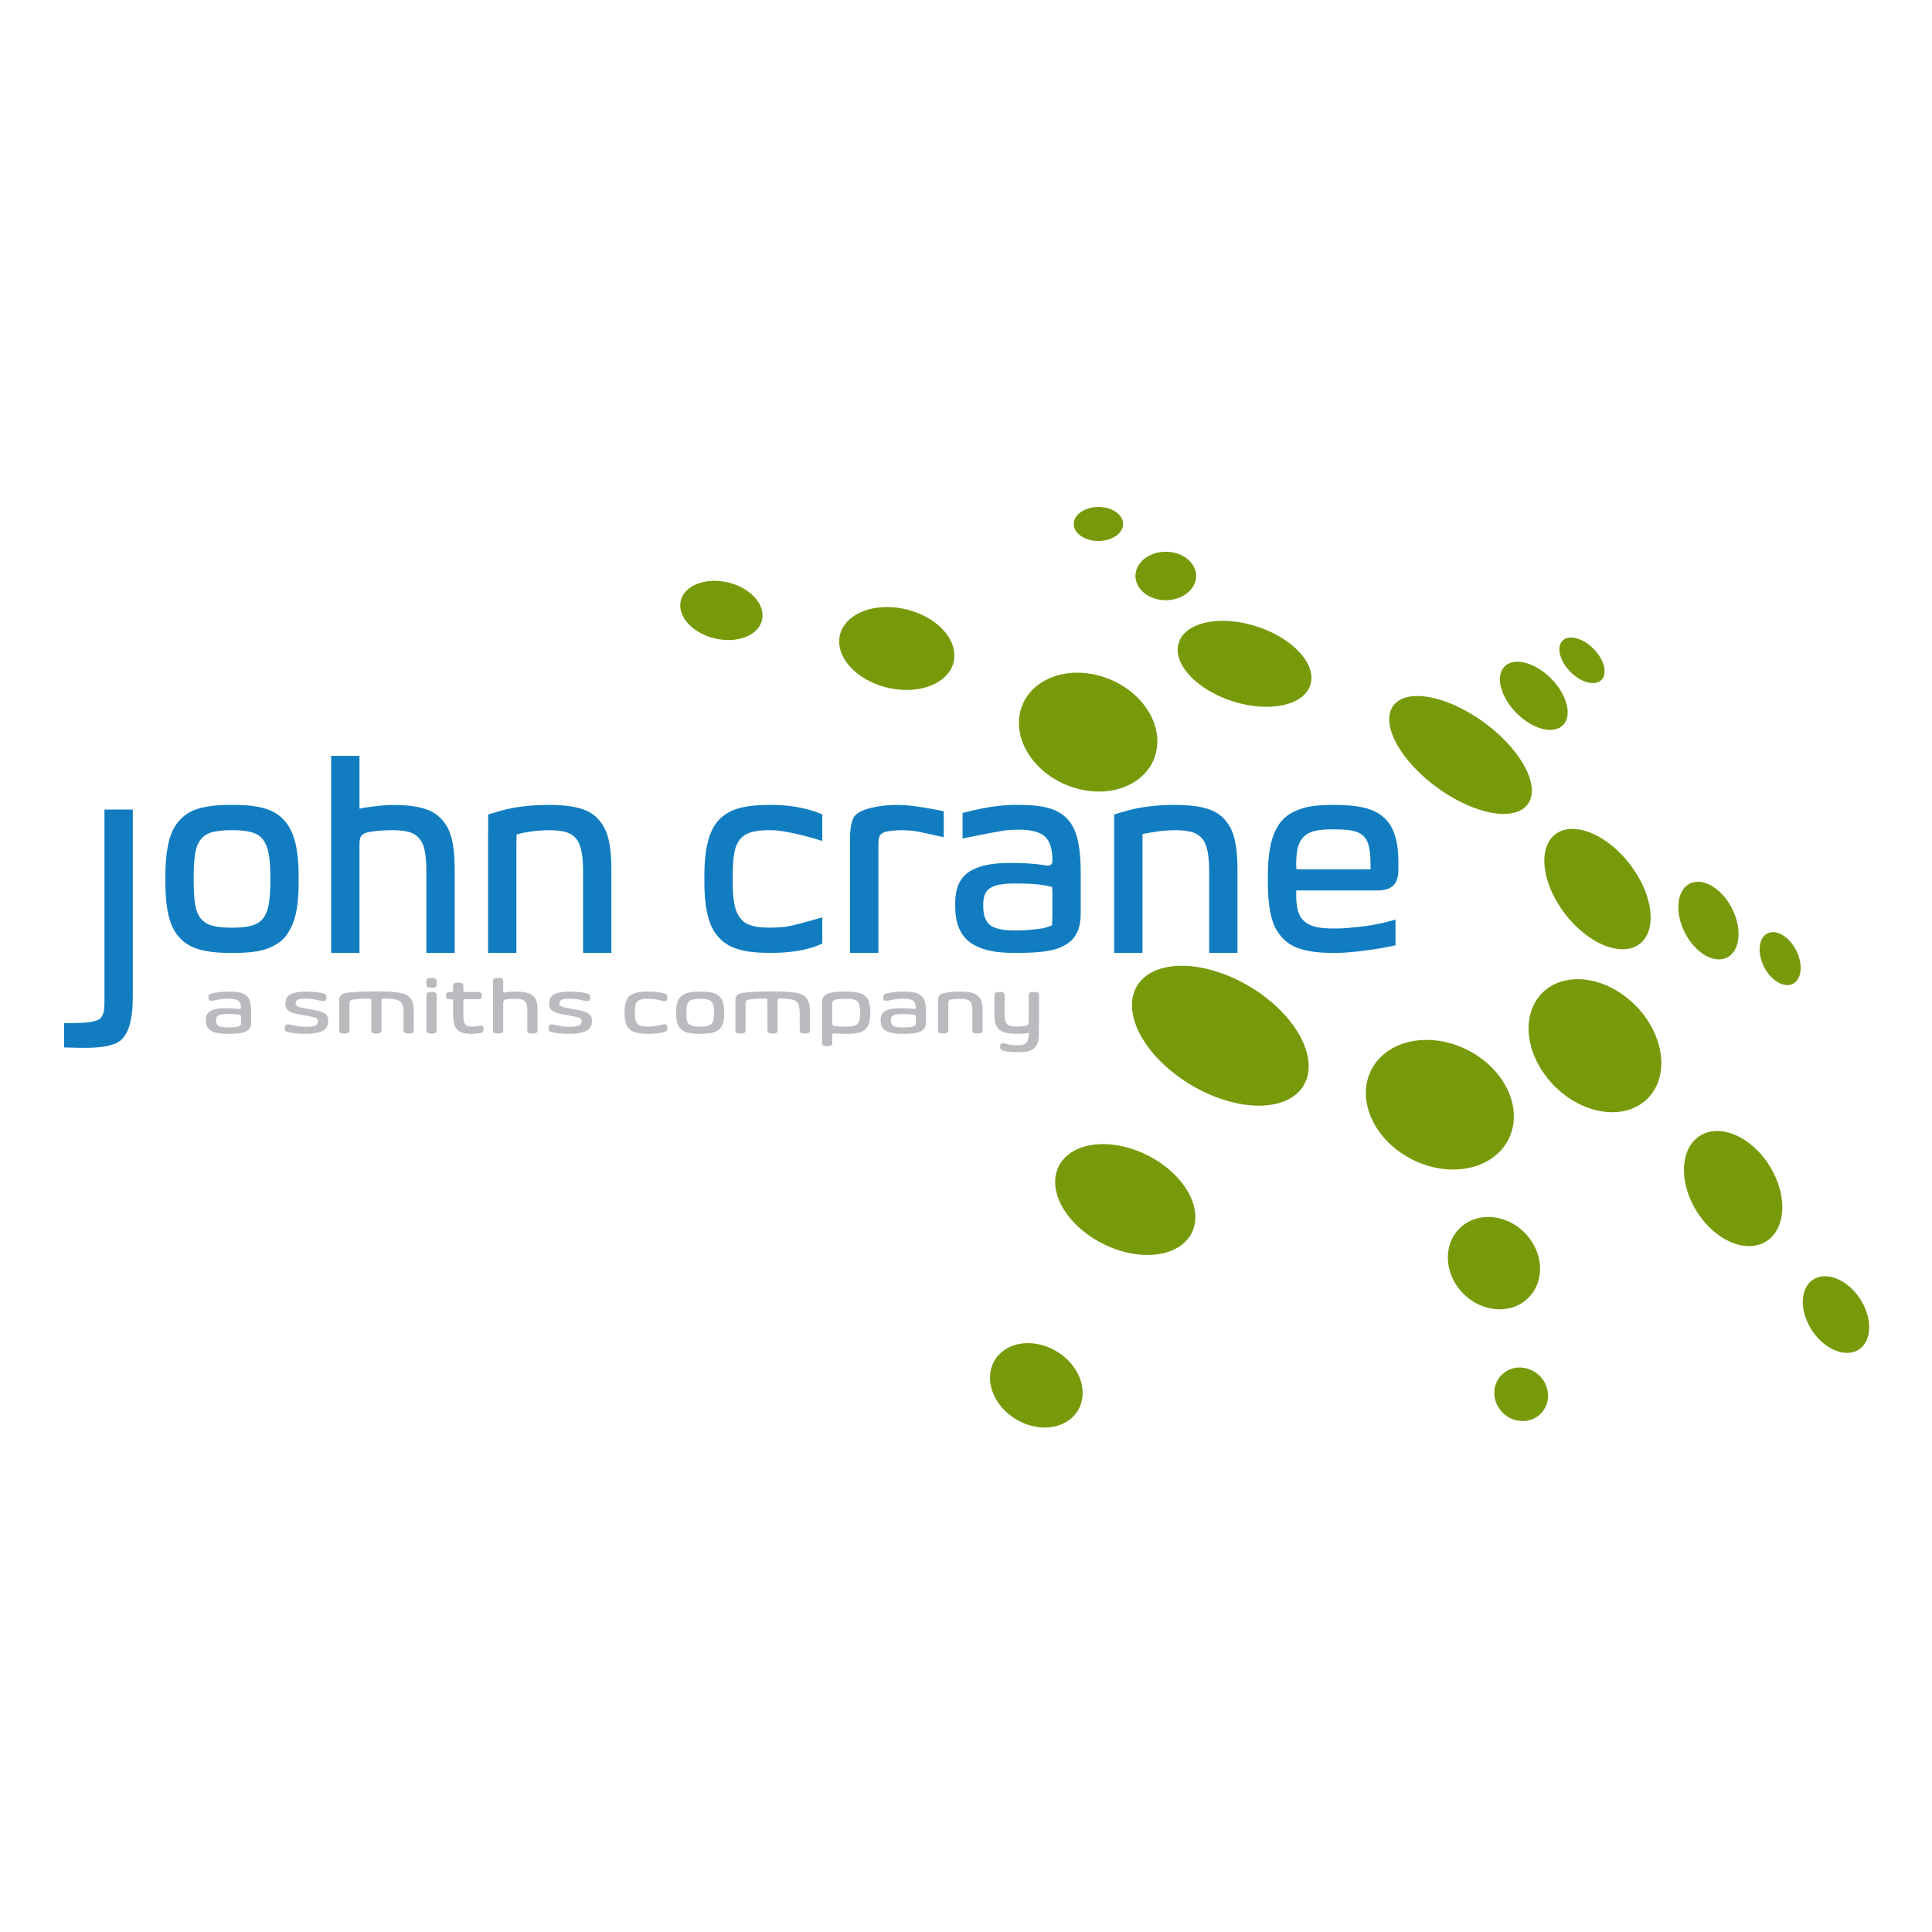 <svg xmlns:dc="http://purl.org/dc/elements/1.1/" xmlns:cc="http://creativecommons.org/ns#" xmlns:rdf="http://www.w3.org/1999/02/22-rdf-syntax-ns#" xmlns:svg="http://www.w3.org/2000/svg" xmlns="http://www.w3.org/2000/svg" xmlns:sodipodi="http://sodipodi.sourceforge.net/DTD/sodipodi-0.dtd" xmlns:inkscape="http://www.inkscape.org/namespaces/inkscape" width="300" height="300" id="svg4700" version="1.1" inkscape:version="0.92.5 (2060ec1f9f, 2020-04-08)" sodipodi:docname="jhon-crane.svg"><defs id="defs4702"></defs><g inkscape:label="Capa 1" inkscape:groupmode="layer" id="layer1" transform="translate(0,-752.362)"><g id="g822" transform="matrix(0.292,0,0,0.292,5.612,671.236)"><g transform="matrix(4.864,0,0,4.864,-8183.404,-8145.592)" id="g5786"><path inkscape:connector-curvature="0" style="opacity:1;fill:#779a0b;fill-opacity:1;stroke:none;stroke-width:70;stroke-linecap:round;stroke-linejoin:round;stroke-miterlimit:4;stroke-dasharray:none" d="m 1798.582,1499.855 a 2.699,1.859 0 0 0 -2.699,1.859 2.699,1.859 0 0 0 2.699,1.859 2.699,1.859 0 0 0 2.699,-1.859 2.699,1.859 0 0 0 -2.699,-1.859 z m 7.367,4.896 a 3.318,2.647 0 0 0 -3.318,2.646 3.318,2.647 0 0 0 3.318,2.647 3.318,2.647 0 0 0 3.316,-2.647 3.318,2.647 0 0 0 -3.316,-2.646 z m -49.518,3.182 a 4.563,3.143 13.364 0 0 -3.508,2.178 4.563,3.143 13.364 0 0 3.713,4.113 4.563,3.143 13.364 0 0 5.166,-2.004 4.563,3.143 13.364 0 0 -3.713,-4.113 4.563,3.143 13.364 0 0 -1.658,-0.174 z m 18.803,2.869 a 6.387,4.4 13.364 0 0 -4.91,3.049 6.387,4.4 13.364 0 0 5.195,5.758 6.387,4.4 13.364 0 0 7.232,-2.805 6.387,4.4 13.364 0 0 -5.197,-5.758 6.387,4.4 13.364 0 0 -2.32,-0.244 z m 37.236,1.51 a 7.555,4.294 17.806 0 0 -5.104,2.379 7.555,4.294 17.806 0 0 5.875,6.4 7.555,4.294 17.806 0 0 8.51,-1.775 7.555,4.294 17.806 0 0 -5.877,-6.4 7.555,4.294 17.806 0 0 -3.404,-0.604 z m 37.725,1.822 a 3.021,1.784 45.348 0 0 -0.869,0.338 3.021,1.784 45.348 0 0 0.855,3.402 3.021,1.784 45.348 0 0 3.393,0.896 3.021,1.784 45.348 0 0 -0.855,-3.402 3.021,1.784 45.348 0 0 -2.523,-1.234 z m -5.891,2.644 a 4.522,2.67 45.348 0 0 -1.301,0.504 4.522,2.67 45.348 0 0 1.279,5.094 4.522,2.67 45.348 0 0 5.078,1.342 4.522,2.67 45.348 0 0 -1.279,-5.094 4.522,2.67 45.348 0 0 -3.777,-1.846 z m -47.879,1.199 a 7.774,6.244 22.668 0 0 -6.117,3.438 7.774,6.244 22.668 0 0 4.668,8.787 7.774,6.244 22.668 0 0 9.629,-2.676 7.774,6.244 22.668 0 0 -4.668,-8.787 7.774,6.244 22.668 0 0 -3.512,-0.762 z m 37.141,2.547 a 9.11,4.386 36.235 0 0 -2.746,1.06 9.11,4.386 36.235 0 0 4.764,8.924 9.11,4.386 36.235 0 0 9.938,1.842 9.11,4.386 36.235 0 0 -4.764,-8.926 9.11,4.386 36.235 0 0 -7.191,-2.9 z m 16.709,14.531 a 7.559,4.463 52.4 0 0 -1.742,0.588 7.559,4.463 52.4 0 0 1.076,8.711 7.559,4.463 52.4 0 0 8.148,3.268 7.559,4.463 52.4 0 0 -1.076,-8.713 7.559,4.463 52.4 0 0 -6.406,-3.854 z m 13.807,5.777 a 4.522,2.895 63.178 0 0 -0.854,0.209 4.522,2.895 63.178 0 0 -0.531,5.348 4.522,2.895 63.178 0 0 4.625,2.719 4.522,2.895 63.178 0 0 0.531,-5.348 4.522,2.895 63.178 0 0 -3.772,-2.928 z m 8.219,5.51 a 3.084,1.974 63.178 0 0 -0.582,0.142 3.084,1.974 63.178 0 0 -0.363,3.647 3.084,1.974 63.178 0 0 3.152,1.853 3.084,1.974 63.178 0 0 0.363,-3.647 3.084,1.974 63.178 0 0 -2.57,-1.996 z m -64.438,3.676 a 10.609,6.263 30.812 0 0 -5.064,2.211 10.609,6.263 30.812 0 0 5.902,10.812 10.609,6.263 30.812 0 0 12.32,0.057 10.609,6.263 30.812 0 0 -5.904,-10.814 10.609,6.263 30.812 0 0 -7.254,-2.266 z m 42.787,1.475 a 8.154,6.245 45.253 0 0 -3.514,1.461 8.154,6.245 45.253 0 0 1.283,10.185 8.154,6.245 45.253 0 0 10.178,1.418 8.154,6.245 45.253 0 0 -1.281,-10.186 8.154,6.245 45.253 0 0 -6.666,-2.879 z m -16.34,6.629 a 8.405,6.707 26.802 0 0 -5.605,2.779 8.405,6.707 26.802 0 0 3.529,9.932 8.405,6.707 26.802 0 0 10.881,-1.322 8.405,6.707 26.802 0 0 -3.529,-9.932 8.405,6.707 26.802 0 0 -5.275,-1.457 z m 31.889,9.959 a 6.813,4.694 58.012 0 0 -1.836,0.512 6.813,4.694 58.012 0 0 -0.371,8.266 6.813,4.694 58.012 0 0 7.59,3.293 6.813,4.694 58.012 0 0 0.373,-8.266 6.813,4.694 58.012 0 0 -5.756,-3.805 z m -67.287,1.436 a 8.131,5.416 26.605 0 0 -4.66,2.406 8.131,5.416 26.605 0 0 4.824,8.486 8.131,5.416 26.605 0 0 9.705,-1.184 8.131,5.416 26.605 0 0 -4.824,-8.486 8.131,5.416 26.605 0 0 -5.045,-1.223 z m 42.215,7.963 a 5.342,4.724 45.446 0 0 -3.049,1.24 5.342,4.724 45.446 0 0 0.381,7.121 5.342,4.724 45.446 0 0 7.115,0.492 5.342,4.724 45.446 0 0 -0.383,-7.121 5.342,4.724 45.446 0 0 -4.064,-1.732 z m 36.812,6.484 a 4.563,3.143 56.733 0 0 -1.221,0.371 4.563,3.143 56.733 0 0 -0.125,5.539 4.563,3.143 56.733 0 0 5.131,2.09 4.563,3.143 56.733 0 0 0.125,-5.539 4.563,3.143 56.733 0 0 -3.91,-2.461 z m -87.147,7.312 a 5.309,4.325 31.266 0 0 -3.51,1.809 5.309,4.325 31.266 0 0 2.211,6.463 5.309,4.325 31.266 0 0 6.811,-0.859 5.309,4.325 31.266 0 0 -2.209,-6.465 5.309,4.325 31.266 0 0 -3.303,-0.947 z m 53.955,2.666 a 3.009,2.85 42.756 0 0 -2.445,1.258 3.009,2.85 42.756 0 0 0.959,4.07 3.009,2.85 42.756 0 0 4.041,-0.738 3.009,2.85 42.756 0 0 -0.959,-4.07 3.009,2.85 42.756 0 0 -1.596,-0.519 z" transform="translate(0,287.361)" id="path5628-0"></path><g id="g5498"><path sodipodi:nodetypes="cccsccsccsccsccsccsccsccssccsscccssccsssccsccsccsccsccsccsssccssccccccccccsscsssccsccccssscccsccsccsscccssccccscscsscssccccccsscccscscccscccccsccsccsscssssscccccssccccssccsssccssccsscssscccsccssscssssccccssssccsccssccsscccssscccccccscsscscsccc" inkscape:connector-curvature="0" id="text5393" transform="translate(0,287.361)" d="m 1714.695,1527.062 v 21.543 h 3.098 v -11.926 c 0,-0.466 0.091,-0.779 0.273,-0.941 0.182,-0.162 0.414,-0.273 0.697,-0.334 0.809,-0.142 1.689,-0.211 2.641,-0.211 1.275,0 2.135,0.192 2.58,0.576 0.465,0.364 0.77,0.87 0.912,1.518 0.142,0.627 0.211,1.396 0.211,2.307 v 9.012 h 3.098 v -9.133 c 0,-2.105 -0.263,-3.633 -0.789,-4.584 -0.526,-0.951 -1.266,-1.599 -2.217,-1.943 -0.931,-0.344 -2.196,-0.516 -3.795,-0.516 -0.668,0 -1.69,0.102 -3.066,0.305 -0.162,0.02 -0.534,0.11 -0.534,0.11 0,0 -0.011,-0.455 -0.011,-0.657 v -5.125 z m -11.08,5.367 c -1.943,0 -3.4,0.263 -4.371,0.789 -0.951,0.526 -1.639,1.346 -2.064,2.459 -0.405,1.113 -0.607,2.621 -0.607,4.524 v 0.668 c 0,1.902 0.203,3.41 0.607,4.524 0.425,1.093 1.113,1.901 2.064,2.428 0.971,0.526 2.428,0.789 4.371,0.789 h 0.484 c 1.275,0 2.297,-0.1 3.066,-0.303 0.769,-0.202 1.426,-0.516 1.973,-0.941 0.567,-0.425 1.043,-1.133 1.428,-2.125 0.385,-1.012 0.576,-2.469 0.576,-4.371 v -0.668 c 0,-1.902 -0.212,-3.41 -0.637,-4.524 -0.425,-1.113 -1.113,-1.933 -2.064,-2.459 -0.951,-0.526 -2.399,-0.789 -4.342,-0.789 z m 34.918,0 c -1.68,0 -3.208,0.151 -4.584,0.455 -0.769,0.182 -2.08,0.588 -2.08,0.588 0,0 -0.014,1.458 -0.014,2.389 v 12.744 h 3.096 v -11.834 c 0,-0.506 0.018,-1.111 0.018,-1.111 0,0 0.671,-0.184 0.954,-0.225 0.89,-0.162 1.77,-0.242 2.641,-0.242 1.093,0 1.881,0.151 2.367,0.455 0.486,0.283 0.82,0.738 1.002,1.365 0.202,0.607 0.305,1.478 0.305,2.611 v 8.98 h 3.096 v -9.133 c 0,-2.105 -0.263,-3.633 -0.789,-4.584 -0.526,-0.951 -1.266,-1.599 -2.217,-1.943 -0.931,-0.344 -2.196,-0.516 -3.795,-0.516 z m 23.982,0 c -1.275,0 -2.358,0.122 -3.248,0.365 -0.87,0.243 -1.588,0.657 -2.154,1.244 -0.546,0.567 -0.952,1.356 -1.215,2.367 -0.263,0.992 -0.395,2.237 -0.395,3.734 v 0.76 c 0,1.882 0.214,3.379 0.639,4.492 0.425,1.093 1.122,1.901 2.094,2.428 0.729,0.395 1.731,0.642 3.006,0.74 0.391,0.03 0.814,0.043 1.256,0.045 h 0.453 c 1.664,-0.01 3.131,-0.207 4.393,-0.602 0.485,-0.142 1.047,-0.428 1.047,-0.428 v -2.85 c 0,0 -2.042,0.591 -3.15,0.855 -0.319,0.076 -0.619,0.133 -0.902,0.174 -0.546,0.061 -1.063,0.092 -1.549,0.092 h -0.213 c -0.992,0 -1.76,-0.122 -2.307,-0.365 -0.546,-0.243 -0.961,-0.697 -1.244,-1.365 -0.283,-0.668 -0.426,-1.75 -0.426,-3.248 v -0.637 c 0,-1.538 0.122,-2.632 0.365,-3.279 0.263,-0.668 0.668,-1.122 1.215,-1.365 0.546,-0.263 1.344,-0.395 2.397,-0.395 h 0.213 c 2.004,0.01 5.601,1.18 5.601,1.18 v -2.91 c 0,0 -0.653,-0.273 -1.078,-0.395 -1.376,-0.425 -2.873,-0.639 -4.492,-0.639 z m 14.135,0 c -1.052,0 -2.002,0.102 -2.852,0.305 -1.133,0.263 -1.812,0.657 -2.035,1.184 -0.056,0.132 -0.105,0.272 -0.146,0.424 -0.125,0.455 -0.188,1.003 -0.188,1.641 v 12.623 h 3.098 v -11.926 c 0,-0.506 0.08,-0.84 0.242,-1.002 0.162,-0.162 0.374,-0.274 0.637,-0.334 0.607,-0.102 1.155,-0.15 1.641,-0.15 h 0.09 c 0.688,0 1.356,0.069 2.004,0.211 0.536,0.114 1.851,0.413 2.531,0.559 v -2.846 c -1.153,-0.244 -3.591,-0.688 -4.838,-0.688 z m 13.379,0 c -2.323,-0.055 -4.194,0.35 -6.299,0.883 v 2.789 c 1.405,-0.284 2.922,-0.596 4.236,-0.818 0.627,-0.101 1.244,-0.15 1.852,-0.15 1.417,0 2.388,0.252 2.914,0.758 0.546,0.486 0.818,1.357 0.818,2.611 0,0.425 -0.212,0.608 -0.637,0.547 -1.174,-0.182 -2.337,-0.273 -3.49,-0.273 h -0.639 c -1.983,0 -3.46,0.343 -4.432,1.031 -0.951,0.668 -1.426,1.782 -1.426,3.34 v 0.395 c 0,1.781 0.526,3.075 1.578,3.885 0.789,0.592 1.879,0.961 3.271,1.109 0.44,0.046 0.916,0.068 1.416,0.07 h 0.854 c 1.813,-0.01 3.18,-0.167 4.082,-0.48 0.931,-0.344 1.577,-0.821 1.941,-1.428 0.385,-0.607 0.578,-1.396 0.578,-2.367 v -4.584 c 0,-1.801 -0.183,-3.218 -0.547,-4.25 -0.364,-1.032 -1.002,-1.801 -1.912,-2.307 -0.89,-0.506 -2.278,-0.76 -4.16,-0.76 z m 16.953,0 c -1.68,0 -3.208,0.151 -4.584,0.455 -0.769,0.182 -2.096,0.588 -2.096,0.588 v 2.389 12.744 h 3.098 v -11.834 -1.157 c 0,0 0.689,-0.139 0.973,-0.179 0.89,-0.162 1.77,-0.242 2.641,-0.242 1.093,0 1.881,0.151 2.367,0.455 0.486,0.283 0.82,0.738 1.002,1.365 0.202,0.607 0.305,1.478 0.305,2.611 v 8.98 h 3.096 v -9.133 c 0,-2.105 -0.263,-3.633 -0.789,-4.584 -0.526,-0.951 -1.266,-1.599 -2.217,-1.943 -0.931,-0.344 -2.194,-0.516 -3.793,-0.516 z m 17.104,0 c -1.275,0 -2.297,0.111 -3.066,0.334 -0.769,0.223 -1.395,0.528 -1.881,0.912 -0.466,0.364 -0.851,0.85 -1.154,1.457 -0.304,0.587 -0.526,1.304 -0.668,2.154 -0.142,0.85 -0.213,1.832 -0.213,2.945 v 0.607 c 0,2.246 0.265,3.904 0.791,4.977 0.546,1.052 1.315,1.783 2.307,2.188 0.248,0.101 0.517,0.19 0.807,0.266 0.29,0.076 0.6,0.139 0.932,0.19 0.331,0.051 0.683,0.088 1.057,0.113 0.373,0.025 0.767,0.037 1.182,0.037 h 0.424 c 1.657,0 4.751,-0.43 6.46,-0.831 v -2.818 c -1.5,0.462 -3.154,0.751 -4.608,0.856 -0.324,0.041 -0.641,0.072 -0.955,0.092 -0.314,0.02 -0.622,0.031 -0.926,0.031 h -0.365 c -1.174,0 -2.034,-0.142 -2.58,-0.426 -0.546,-0.283 -0.921,-0.678 -1.123,-1.184 -0.202,-0.506 -0.303,-1.174 -0.303,-2.004 0,-0.173 0.01,-0.546 0.01,-0.546 0,0 0.348,-9e-4 0.54,-9e-4 h 8.348 c 0.749,0 1.315,-0.172 1.699,-0.516 0.385,-0.364 0.576,-0.941 0.576,-1.73 v -0.881 c 0,-1.477 -0.212,-2.66 -0.637,-3.551 -0.405,-0.89 -1.082,-1.559 -2.033,-2.004 -0.951,-0.445 -2.379,-0.668 -4.281,-0.668 z m -134.172,0.504 v 20.523 c 0,1.133 0.016,1.614 -0.328,2.16 -0.301,0.511 -1.43,0.662 -3.35,0.668 -0.087,2e-4 -0.412,0 -0.732,0 v 2.658 c 2.034,0.054 5.155,0.247 6.291,-0.869 0.869,-0.854 1.215,-2.448 1.215,-4.613 v -20.527 z m 134.082,2.168 h 0.455 c 1.234,0 2.095,0.122 2.58,0.365 0.506,0.243 0.849,0.637 1.031,1.184 0.182,0.526 0.273,1.295 0.273,2.307 v 0.505 c 0,0 -0.328,0.011 -0.543,0.011 h -7.041 c -0.203,0 -0.527,-0.018 -0.527,-0.018 0,0 -0.019,-0.345 -0.019,-0.498 0,-1.133 0.131,-1.953 0.395,-2.459 0.283,-0.526 0.687,-0.891 1.213,-1.094 0.546,-0.202 1.277,-0.303 2.188,-0.303 z m -120.26,0.092 h 0.242 c 1.052,0 1.852,0.12 2.398,0.363 0.567,0.223 0.981,0.668 1.244,1.336 0.283,0.648 0.426,1.761 0.426,3.34 v 0.607 c 0,1.315 -0.102,2.316 -0.305,3.004 -0.182,0.688 -0.545,1.194 -1.092,1.518 -0.526,0.324 -1.417,0.486 -2.672,0.486 h -0.242 c -1.255,0 -2.155,-0.163 -2.701,-0.486 -0.526,-0.324 -0.891,-0.83 -1.094,-1.518 -0.182,-0.689 -0.273,-1.688 -0.273,-3.004 v -0.607 c 0,-1.315 0.091,-2.318 0.273,-3.006 0.202,-0.708 0.568,-1.225 1.094,-1.549 0.137,-0.081 0.294,-0.15 0.475,-0.211 0.543,-0.182 1.286,-0.273 2.227,-0.273 z m 85.627,5.828 h 0.334 c 1.315,0 2.327,0.071 3.035,0.213 0.344,0.061 0.784,0.161 0.784,0.161 0,0 0.034,0.495 0.034,0.779 v 2.125 c 0,0.648 -0.037,1.285 -0.037,1.285 0,0 -0.614,0.288 -1.147,0.356 -0.599,0.077 -1.476,0.211 -2.67,0.211 h -0.274 c -1.275,0 -2.166,-0.192 -2.672,-0.576 -0.506,-0.405 -0.76,-1.082 -0.76,-2.033 v -0.273 c 0,-0.83 0.243,-1.407 0.729,-1.73 0.486,-0.344 1.368,-0.516 2.643,-0.516 z" style="font-style:normal;font-weight:normal;font-size:30.356px;line-height:125%;font-family:sans-serif;letter-spacing:0px;word-spacing:0px;fill:#117dc0;fill-opacity:1;stroke:none;stroke-width:1px;stroke-linecap:butt;stroke-linejoin:miter;stroke-opacity:1"></path><path sodipodi:nodetypes="scsscsscsscssscsscsscssccsccsscsscssscsccsscssscsssscsscssssccssccsscscsscsssscsscsssscsssccsscsscssccssscsscsssccsscsscssccssccsscsscssccssscsscsssccsscsscssccsscssscsccscccsscsscssccssscsscscccccsssccscssccsscsscccsssccscssccsscscscccsssccscssccsscsscccsssccscssccsscccssccssccsscsccssccssccssccscssccsssccssscsscccsssssssscssssscsscssccssccsssccsscsccscscsscsscssccssscssccsscsscssccsccsscsscssscsscsscssssscssscssccscscsscscssccssccscsscsscscccccscccssssccssccssccssccsssccssccssccssccsssccssccsscsscssscsssccsccsscsccsscssccc" inkscape:connector-curvature="0" id="text5393-3" d="m 1725.464,1838.714 c -0.095,0 -0.179,0.028 -0.252,0.086 -0.066,0.058 -0.098,0.124 -0.098,0.199 v 0.484 c 0,0.081 0.032,0.151 0.098,0.209 0.073,0.052 0.157,0.078 0.252,0.078 h 0.406 c 0.095,0 0.179,-0.026 0.252,-0.078 0.073,-0.052 0.109,-0.122 0.109,-0.209 v -0.484 c 0,-0.075 -0.036,-0.141 -0.109,-0.199 -0.073,-0.058 -0.157,-0.086 -0.252,-0.086 z m 7.275,0 c -0.095,0 -0.179,0.028 -0.252,0.086 -0.066,0.058 -0.098,0.124 -0.098,0.199 v 5.498 c 0,0.075 0.032,0.141 0.098,0.199 0.073,0.052 0.157,0.078 0.252,0.078 h 0.406 c 0.102,0 0.186,-0.026 0.252,-0.078 0.073,-0.058 0.109,-0.124 0.109,-0.199 v -3.082 c 0,-0.133 0.032,-0.221 0.098,-0.268 0.066,-0.046 0.15,-0.078 0.252,-0.096 0.292,-0.04 0.61,-0.061 0.953,-0.061 0.46,0 0.771,0.054 0.932,0.164 0.168,0.104 0.279,0.249 0.33,0.433 0.051,0.179 0.076,0.399 0.076,0.658 v 2.25 c 0,0.075 0.032,0.141 0.098,0.199 0.073,0.052 0.157,0.078 0.252,0.078 h 0.406 c 0.102,0 0.186,-0.026 0.252,-0.078 0.073,-0.058 0.109,-0.124 0.109,-0.199 v -2.285 c 0,-0.6 -0.095,-1.037 -0.285,-1.309 -0.19,-0.271 -0.456,-0.455 -0.799,-0.553 -0.336,-0.098 -0.794,-0.148 -1.371,-0.148 -0.241,0 -0.609,0.03 -1.105,0.088 -0.059,0.01 -0.106,0 -0.143,-0.027 -0.036,-0.029 -0.055,-0.071 -0.055,-0.129 v -1.135 c 0,-0.075 -0.036,-0.141 -0.109,-0.199 -0.073,-0.058 -0.157,-0.086 -0.252,-0.086 z m -4.346,0.51 c -0.11,0 -0.198,0.03 -0.264,0.088 -0.066,0.058 -0.098,0.124 -0.098,0.199 v 0.588 c 0,0.098 -0.063,0.146 -0.188,0.146 h -0.24 c -0.095,0 -0.179,0.03 -0.252,0.088 -0.066,0.058 -0.1,0.124 -0.1,0.199 v 0.225 c 0,0.075 0.034,0.141 0.1,0.199 0.073,0.052 0.157,0.078 0.252,0.078 h 0.24 c 0.124,0 0.188,0.052 0.188,0.156 v 1.549 c 0,0.508 0.057,0.911 0.174,1.205 0.124,0.294 0.322,0.514 0.592,0.658 0.278,0.144 0.684,0.215 1.217,0.215 h 0.066 c 0.285,0 0.573,-0.022 0.865,-0.068 0.175,-0.035 0.284,-0.083 0.328,-0.146 0.051,-0.069 0.076,-0.14 0.076,-0.209 v -0.217 c 0,-0.092 -0.027,-0.159 -0.086,-0.199 -0.058,-0.046 -0.133,-0.068 -0.221,-0.068 -0.044,0 -0.16,0.02 -0.35,0.061 -0.183,0.04 -0.38,0.061 -0.592,0.061 h -0.045 c -0.365,0 -0.608,-0.099 -0.732,-0.295 -0.117,-0.196 -0.176,-0.498 -0.176,-0.908 v -1.637 c 0,-0.104 0.066,-0.156 0.197,-0.156 h 1.469 c 0.095,0 0.174,-0.026 0.24,-0.078 0.073,-0.058 0.109,-0.124 0.109,-0.199 v -0.225 c 0,-0.075 -0.036,-0.141 -0.109,-0.199 -0.066,-0.058 -0.145,-0.088 -0.24,-0.088 h -1.469 c -0.132,0 -0.197,-0.048 -0.197,-0.146 v -0.588 c 0,-0.075 -0.036,-0.141 -0.109,-0.199 -0.066,-0.058 -0.147,-0.088 -0.242,-0.088 z m -8.695,0.953 c -1.293,0 -2.364,0.048 -3.211,0.146 -0.343,0.04 -0.58,0.127 -0.711,0.26 -0.131,0.127 -0.197,0.324 -0.197,0.59 v 3.324 c 0,0.075 0.032,0.141 0.098,0.199 0.073,0.052 0.157,0.078 0.252,0.078 h 0.406 c 0.095,0 0.179,-0.026 0.252,-0.078 0.073,-0.058 0.109,-0.124 0.109,-0.199 v -2.986 c 0,-0.185 0.041,-0.301 0.121,-0.348 0.088,-0.052 0.197,-0.086 0.328,-0.104 0.46,-0.063 1.025,-0.096 1.697,-0.096 0.161,0 0.242,0.058 0.242,0.174 v 3.359 c 0,0.075 0.036,0.141 0.109,0.199 0.073,0.052 0.157,0.078 0.252,0.078 h 0.404 c 0.095,0 0.176,-0.026 0.242,-0.078 0.073,-0.058 0.109,-0.124 0.109,-0.199 v -3.359 c 0,-0.116 0.07,-0.174 0.209,-0.174 0.738,0 1.244,0.05 1.522,0.148 0.278,0.098 0.461,0.259 0.549,0.484 0.088,0.219 0.131,0.554 0.131,1.004 v 1.896 c 0,0.075 0.036,0.141 0.109,0.199 0.073,0.052 0.157,0.078 0.252,0.078 h 0.406 c 0.095,0 0.174,-0.026 0.24,-0.078 0.073,-0.058 0.109,-0.124 0.109,-0.199 v -2.121 c 0,-0.716 -0.132,-1.215 -0.395,-1.498 -0.256,-0.283 -0.657,-0.47 -1.205,-0.562 -0.548,-0.092 -1.358,-0.139 -2.432,-0.139 z m 43.311,0 c -1.293,0 -2.362,0.048 -3.209,0.146 -0.343,0.04 -0.581,0.127 -0.713,0.26 -0.132,0.127 -0.197,0.324 -0.197,0.59 v 3.324 c 0,0.075 0.034,0.141 0.1,0.199 0.073,0.052 0.157,0.078 0.252,0.078 h 0.404 c 0.095,0 0.179,-0.026 0.252,-0.078 0.073,-0.058 0.109,-0.124 0.109,-0.199 v -2.986 c 0,-0.185 0.041,-0.301 0.121,-0.348 0.088,-0.052 0.197,-0.086 0.328,-0.104 0.46,-0.063 1.027,-0.096 1.699,-0.096 0.161,0 0.24,0.058 0.24,0.174 v 3.359 c 0,0.075 0.036,0.141 0.109,0.199 0.073,0.052 0.157,0.078 0.252,0.078 h 0.406 c 0.095,0 0.174,-0.026 0.24,-0.078 0.073,-0.058 0.111,-0.124 0.111,-0.199 v -3.359 c 0,-0.116 0.068,-0.174 0.207,-0.174 0.738,0 1.246,0.05 1.523,0.148 0.278,0.098 0.459,0.259 0.547,0.484 0.088,0.219 0.133,0.554 0.133,1.004 v 1.896 c 0,0.075 0.036,0.141 0.109,0.199 0.073,0.052 0.157,0.078 0.252,0.078 h 0.404 c 0.095,0 0.176,-0.026 0.242,-0.078 0.073,-0.058 0.109,-0.124 0.109,-0.199 v -2.121 c 0,-0.716 -0.132,-1.215 -0.395,-1.498 -0.256,-0.283 -0.657,-0.47 -1.205,-0.562 -0.548,-0.092 -1.36,-0.139 -2.434,-0.139 z m -59.441,0.025 c -0.716,0 -1.347,0.064 -1.895,0.191 -0.168,0.04 -0.279,0.093 -0.33,0.156 -0.044,0.058 -0.064,0.126 -0.064,0.207 v 0.182 c 0,0.092 0.029,0.163 0.088,0.209 0.066,0.04 0.145,0.061 0.24,0.061 0.066,0 0.227,-0.026 0.482,-0.078 0.263,-0.052 0.508,-0.09 0.734,-0.113 0.227,-0.029 0.449,-0.043 0.668,-0.043 0.511,0 0.861,0.072 1.051,0.217 0.197,0.139 0.297,0.386 0.297,0.744 -10e-5,0.121 -0.077,0.174 -0.231,0.156 -0.424,-0.052 -0.843,-0.078 -1.26,-0.078 h -0.231 c -0.716,0 -1.249,0.099 -1.6,0.295 -0.343,0.191 -0.514,0.507 -0.514,0.951 v 0.113 c 0,0.508 0.189,0.877 0.568,1.107 0.38,0.225 0.954,0.338 1.721,0.338 h 0.219 c 0.687,0 1.199,-0.046 1.535,-0.139 0.336,-0.098 0.57,-0.233 0.701,-0.406 0.139,-0.173 0.207,-0.399 0.207,-0.676 v -1.307 c 0,-0.514 -0.066,-0.918 -0.197,-1.213 -0.132,-0.294 -0.361,-0.514 -0.69,-0.658 -0.321,-0.144 -0.823,-0.217 -1.502,-0.217 z m 8.359,0 c -0.781,0 -1.351,0.105 -1.709,0.312 -0.351,0.208 -0.525,0.54 -0.525,0.996 0,0.289 0.066,0.508 0.197,0.658 0.139,0.144 0.347,0.261 0.625,0.353 0.278,0.092 0.668,0.179 1.172,0.26 0.592,0.104 0.971,0.182 1.139,0.234 0.168,0.046 0.281,0.107 0.34,0.182 0.058,0.069 0.088,0.15 0.088,0.242 0,0.202 -0.091,0.355 -0.273,0.459 -0.183,0.104 -0.53,0.156 -1.041,0.156 -0.227,0 -0.456,-0.014 -0.69,-0.043 -0.234,-0.029 -0.486,-0.075 -0.756,-0.139 -0.27,-0.063 -0.447,-0.096 -0.527,-0.096 -0.095,0 -0.174,0.026 -0.24,0.078 -0.058,0.052 -0.088,0.116 -0.088,0.191 v 0.225 c 0,0.11 0.029,0.194 0.088,0.252 0.066,0.052 0.172,0.094 0.318,0.129 0.511,0.11 1.124,0.164 1.84,0.164 0.562,0 1.023,-0.046 1.381,-0.139 0.358,-0.092 0.632,-0.239 0.822,-0.441 0.19,-0.202 0.283,-0.484 0.283,-0.848 0,-0.294 -0.075,-0.518 -0.229,-0.668 -0.153,-0.15 -0.392,-0.271 -0.713,-0.363 -0.314,-0.092 -0.77,-0.187 -1.369,-0.285 -0.526,-0.092 -0.866,-0.173 -1.02,-0.242 -0.153,-0.069 -0.23,-0.18 -0.23,-0.33 0,-0.191 0.081,-0.326 0.242,-0.406 0.161,-0.081 0.456,-0.121 0.887,-0.121 0.234,0 0.463,0.014 0.689,0.043 0.234,0.029 0.476,0.075 0.725,0.139 0.256,0.063 0.419,0.096 0.492,0.096 0.095,0 0.172,-0.026 0.231,-0.078 0.066,-0.052 0.098,-0.116 0.098,-0.191 v -0.225 c 0,-0.11 -0.027,-0.19 -0.086,-0.242 -0.058,-0.052 -0.165,-0.096 -0.318,-0.131 -0.504,-0.121 -1.119,-0.182 -1.842,-0.182 z m 28.836,0 c -0.782,0 -1.351,0.105 -1.709,0.312 -0.351,0.208 -0.525,0.54 -0.525,0.996 0,0.289 0.066,0.508 0.197,0.658 0.139,0.144 0.345,0.261 0.623,0.353 0.278,0.092 0.67,0.179 1.174,0.26 0.592,0.104 0.971,0.182 1.139,0.234 0.168,0.046 0.281,0.107 0.34,0.182 0.058,0.069 0.088,0.15 0.088,0.242 0,0.202 -0.091,0.355 -0.274,0.459 -0.183,0.104 -0.53,0.156 -1.041,0.156 -0.226,0 -0.458,-0.014 -0.691,-0.043 -0.234,-0.029 -0.486,-0.075 -0.756,-0.139 -0.27,-0.063 -0.445,-0.096 -0.525,-0.096 -0.095,0 -0.176,0.026 -0.242,0.078 -0.058,0.052 -0.086,0.116 -0.086,0.191 v 0.225 c 0,0.11 0.028,0.194 0.086,0.252 0.066,0.052 0.172,0.094 0.318,0.129 0.511,0.11 1.126,0.164 1.842,0.164 0.562,0 1.021,-0.046 1.379,-0.139 0.358,-0.092 0.632,-0.239 0.822,-0.441 0.19,-0.202 0.285,-0.484 0.285,-0.848 0,-0.294 -0.077,-0.518 -0.23,-0.668 -0.153,-0.15 -0.39,-0.271 -0.711,-0.363 -0.314,-0.092 -0.772,-0.187 -1.371,-0.285 -0.526,-0.092 -0.864,-0.173 -1.018,-0.242 -0.153,-0.069 -0.231,-0.18 -0.231,-0.33 0,-0.191 0.08,-0.326 0.24,-0.406 0.161,-0.081 0.458,-0.121 0.889,-0.121 0.234,0 0.463,0.014 0.69,0.043 0.234,0.029 0.474,0.075 0.723,0.139 0.256,0.063 0.421,0.096 0.494,0.096 0.095,0 0.172,-0.026 0.231,-0.078 0.066,-0.052 0.098,-0.116 0.098,-0.191 v -0.225 c 0,-0.11 -0.029,-0.19 -0.088,-0.242 -0.059,-0.052 -0.165,-0.096 -0.318,-0.131 -0.504,-0.121 -1.117,-0.182 -1.84,-0.182 z m 8.543,0 c -0.46,0 -0.85,0.034 -1.172,0.103 -0.314,0.069 -0.573,0.188 -0.777,0.355 -0.197,0.162 -0.343,0.387 -0.438,0.676 -0.095,0.283 -0.143,0.637 -0.143,1.064 v 0.217 c 10e-5,0.537 0.075,0.964 0.229,1.281 0.153,0.312 0.405,0.543 0.756,0.693 0.351,0.15 0.877,0.225 1.578,0.225 h 0.078 c 0.621,0 1.163,-0.057 1.631,-0.172 0.175,-0.04 0.286,-0.091 0.33,-0.148 0.044,-0.063 0.064,-0.136 0.064,-0.217 v -0.26 c 0,-0.075 -0.03,-0.136 -0.088,-0.182 -0.051,-0.046 -0.124,-0.068 -0.219,-0.068 -0.058,0 -0.219,0.034 -0.482,0.103 -0.256,0.063 -0.485,0.108 -0.689,0.131 -0.197,0.017 -0.383,0.025 -0.559,0.025 h -0.076 c -0.358,0 -0.637,-0.034 -0.834,-0.104 -0.197,-0.069 -0.347,-0.2 -0.449,-0.391 -0.102,-0.191 -0.152,-0.499 -0.152,-0.926 v -0.182 c 0,-0.439 0.043,-0.751 0.131,-0.936 0.095,-0.191 0.242,-0.321 0.44,-0.391 0.197,-0.075 0.485,-0.111 0.865,-0.111 h 0.076 c 0.409,0 0.779,0.042 1.107,0.129 0.329,0.081 0.51,0.125 0.547,0.131 h 0.076 c 0.095,0 0.168,-0.02 0.219,-0.061 0.058,-0.046 0.088,-0.107 0.088,-0.182 v -0.26 c 0,-0.104 -0.03,-0.182 -0.088,-0.234 -0.059,-0.052 -0.163,-0.096 -0.316,-0.131 -0.497,-0.121 -1.037,-0.182 -1.621,-0.182 z m 5.65,0 c -0.701,0 -1.228,0.077 -1.578,0.227 -0.343,0.15 -0.591,0.384 -0.744,0.701 -0.146,0.318 -0.219,0.746 -0.219,1.289 v 0.191 c 0,0.543 0.073,0.972 0.219,1.289 0.153,0.312 0.401,0.543 0.744,0.693 0.351,0.15 0.877,0.225 1.578,0.225 h 0.176 c 0.46,0 0.828,-0.028 1.105,-0.086 0.278,-0.058 0.516,-0.146 0.713,-0.268 0.204,-0.121 0.377,-0.325 0.516,-0.607 0.139,-0.289 0.207,-0.703 0.207,-1.246 v -0.191 c 0,-0.543 -0.077,-0.972 -0.23,-1.289 -0.153,-0.318 -0.401,-0.551 -0.744,-0.701 -0.343,-0.15 -0.865,-0.227 -1.566,-0.227 z m 15.846,0 c -0.679,0 -1.185,0.044 -1.521,0.131 -0.336,0.087 -0.574,0.215 -0.713,0.389 -0.139,0.167 -0.209,0.397 -0.209,0.685 v 4.467 c 0,0.075 0.034,0.141 0.1,0.199 0.073,0.058 0.157,0.088 0.252,0.088 h 0.406 c 0.095,0 0.179,-0.03 0.252,-0.088 0.073,-0.058 0.109,-0.124 0.109,-0.199 v -0.943 c 0,-0.121 0.073,-0.173 0.219,-0.156 0.57,0.029 0.956,0.043 1.16,0.043 h 0.252 c 0.701,0 1.225,-0.075 1.568,-0.225 0.343,-0.15 0.588,-0.382 0.734,-0.693 0.153,-0.318 0.229,-0.746 0.229,-1.289 v -0.209 c 0,-0.646 -0.102,-1.12 -0.307,-1.42 -0.197,-0.3 -0.474,-0.504 -0.832,-0.613 -0.351,-0.11 -0.816,-0.166 -1.393,-0.166 z m 6.539,0 c -0.716,0 -1.347,0.064 -1.895,0.191 -0.168,0.04 -0.279,0.093 -0.33,0.156 -0.044,0.058 -0.065,0.126 -0.065,0.207 v 0.182 c 0,0.092 0.03,0.163 0.088,0.209 0.066,0.04 0.145,0.061 0.24,0.061 0.066,0 0.227,-0.026 0.482,-0.078 0.263,-0.052 0.508,-0.09 0.734,-0.113 0.226,-0.029 0.449,-0.043 0.668,-0.043 0.511,0 0.861,0.072 1.051,0.217 0.197,0.139 0.297,0.386 0.297,0.744 0,0.121 -0.077,0.174 -0.231,0.156 -0.424,-0.052 -0.843,-0.078 -1.26,-0.078 h -0.231 c -0.716,0 -1.249,0.099 -1.6,0.295 -0.343,0.191 -0.516,0.507 -0.516,0.951 v 0.113 c 0,0.508 0.191,0.877 0.57,1.107 0.38,0.225 0.954,0.338 1.721,0.338 h 0.219 c 0.687,0 1.197,-0.046 1.533,-0.139 0.336,-0.098 0.57,-0.233 0.701,-0.406 0.139,-0.173 0.209,-0.399 0.209,-0.676 v -1.307 c 0,-0.514 -0.066,-0.918 -0.197,-1.213 -0.132,-0.294 -0.361,-0.514 -0.689,-0.658 -0.321,-0.144 -0.823,-0.217 -1.502,-0.217 z m 6.119,0 c -0.606,0 -1.158,0.044 -1.654,0.131 -0.278,0.052 -0.475,0.141 -0.592,0.268 -0.11,0.121 -0.164,0.315 -0.164,0.58 v 3.316 c 0,0.075 0.032,0.141 0.098,0.199 0.073,0.052 0.157,0.078 0.252,0.078 h 0.406 c 0.095,0 0.179,-0.026 0.252,-0.078 0.073,-0.058 0.109,-0.124 0.109,-0.199 v -3.057 c 0,-0.144 0.032,-0.239 0.098,-0.285 0.066,-0.052 0.15,-0.084 0.252,-0.096 0.321,-0.046 0.639,-0.068 0.953,-0.068 0.394,0 0.68,0.042 0.856,0.129 0.175,0.081 0.296,0.212 0.361,0.391 0.073,0.173 0.109,0.421 0.109,0.744 v 2.242 c 0,0.075 0.036,0.141 0.109,0.199 0.073,0.052 0.157,0.078 0.252,0.078 h 0.406 c 0.095,0 0.174,-0.026 0.24,-0.078 0.073,-0.058 0.109,-0.124 0.109,-0.199 v -2.285 c 0,-0.6 -0.095,-1.037 -0.285,-1.309 -0.19,-0.271 -0.456,-0.455 -0.799,-0.553 -0.336,-0.098 -0.792,-0.148 -1.369,-0.148 z m -57.996,0.043 c -0.095,0 -0.179,0.03 -0.252,0.088 -0.066,0.058 -0.098,0.124 -0.098,0.199 v 3.965 c 0,0.075 0.032,0.141 0.098,0.199 0.073,0.052 0.157,0.078 0.252,0.078 h 0.406 c 0.095,0 0.179,-0.026 0.252,-0.078 0.073,-0.058 0.109,-0.124 0.109,-0.199 v -3.965 c 0,-0.075 -0.036,-0.141 -0.109,-0.199 -0.073,-0.058 -0.157,-0.088 -0.252,-0.088 z m 62.109,0 c -0.11,0 -0.198,0.03 -0.264,0.088 -0.066,0.058 -0.098,0.124 -0.098,0.199 v 2.242 c 0,0.496 0.073,0.891 0.219,1.185 0.146,0.289 0.387,0.506 0.723,0.65 0.336,0.139 0.84,0.207 1.512,0.207 0.497,0 0.917,-0.035 1.293,-0.092 v 0.064 c 0,0.41 -0.059,0.714 -0.176,0.91 -0.124,0.196 -0.369,0.351 -0.734,0.351 h -0.043 c -0.212,0 -0.922,0.058 -1.506,-0.139 -0.19,-0.04 -0.308,-0.061 -0.352,-0.061 -0.088,0 -0.16,0.022 -0.219,0.068 -0.059,0.04 -0.088,0.107 -0.088,0.199 v 0.217 c 0,0.069 0.025,0.138 0.076,0.207 0.044,0.063 0.157,0.104 0.33,0.148 0.66,0.169 1.488,0.126 1.772,0.126 h 0.067 c 0.533,0 0.944,-0.107 1.222,-0.252 0.27,-0.144 0.468,-0.364 0.592,-0.658 0.117,-0.294 0.176,-0.695 0.176,-1.203 v -0.875 c 0,-0.03 0.012,-0.053 0.012,-0.084 v -3.213 c 0,-0.075 -0.032,-0.141 -0.098,-0.199 -0.066,-0.058 -0.154,-0.088 -0.264,-0.088 h -0.395 c -0.11,0 -0.198,0.03 -0.264,0.088 -0.066,0.058 -0.098,0.124 -0.098,0.199 0,1.017 0,2.066 -0.012,3.062 -0.013,0.116 -0.045,0.208 -0.109,0.254 -0.073,0.052 -0.164,0.088 -0.273,0.111 -0.175,0.046 -0.479,0.07 -0.91,0.07 -0.438,0 -0.745,-0.054 -0.92,-0.164 -0.168,-0.11 -0.281,-0.257 -0.34,-0.441 -0.051,-0.191 -0.076,-0.414 -0.076,-0.668 v -2.225 c 0,-0.075 -0.036,-0.141 -0.109,-0.199 -0.066,-0.058 -0.145,-0.088 -0.24,-0.088 z m -32.572,0.746 h 0.086 c 0.38,0 0.67,0.034 0.867,0.103 0.204,0.063 0.354,0.19 0.449,0.381 0.102,0.185 0.152,0.503 0.152,0.953 v 0.172 c 0,0.375 -0.036,0.661 -0.109,0.857 -0.066,0.196 -0.197,0.341 -0.395,0.434 -0.19,0.092 -0.512,0.139 -0.965,0.139 h -0.086 c -0.453,0 -0.779,-0.046 -0.977,-0.139 -0.19,-0.092 -0.322,-0.237 -0.395,-0.434 -0.066,-0.196 -0.098,-0.482 -0.098,-0.857 v -0.172 c 0,-0.375 0.032,-0.661 0.098,-0.857 0.073,-0.202 0.205,-0.349 0.395,-0.441 0.197,-0.092 0.524,-0.139 0.977,-0.139 z m 15.846,0 h 0.185 c 0.387,0 0.694,0.036 0.92,0.111 0.227,0.075 0.376,0.22 0.449,0.434 0.08,0.214 0.121,0.505 0.121,0.875 v 0.19 c 0,0.445 -0.048,0.76 -0.142,0.945 -0.095,0.185 -0.247,0.312 -0.459,0.381 -0.204,0.069 -0.502,0.104 -0.889,0.104 h -0.185 c -0.416,0 -0.779,-0.018 -1.086,-0.053 -0.102,-0.017 -0.175,-0.052 -0.219,-0.103 -0.044,-0.058 -0.064,-0.14 -0.064,-0.25 v -2.035 c 0,-0.185 0.036,-0.311 0.109,-0.381 0.08,-0.069 0.178,-0.116 0.295,-0.139 0.278,-0.052 0.6,-0.078 0.965,-0.078 z m -67.52,1.662 h 0.121 c 0.475,0 0.838,0.02 1.094,0.061 0.124,0.017 0.206,0.046 0.242,0.086 0.036,0.04 0.055,0.101 0.055,0.182 v 0.607 c 0,0.185 -0.041,0.304 -0.121,0.355 -0.073,0.052 -0.175,0.088 -0.307,0.111 -0.212,0.041 -0.532,0.061 -0.963,0.061 h -0.1 c -0.46,0 -0.782,-0.054 -0.965,-0.164 -0.183,-0.115 -0.274,-0.309 -0.274,-0.58 v -0.078 c 0,-0.237 0.088,-0.402 0.264,-0.494 0.175,-0.098 0.493,-0.146 0.953,-0.146 z m 73.773,0 h 0.119 c 0.475,0 0.84,0.02 1.096,0.061 0.124,0.017 0.206,0.046 0.242,0.086 0.036,0.04 0.055,0.101 0.055,0.182 v 0.607 c 0,0.185 -0.041,0.304 -0.121,0.355 -0.073,0.052 -0.175,0.088 -0.307,0.111 -0.212,0.041 -0.534,0.061 -0.965,0.061 h -0.098 c -0.46,0 -0.782,-0.054 -0.965,-0.164 -0.183,-0.115 -0.273,-0.309 -0.273,-0.58 v -0.078 c 0,-0.237 0.088,-0.402 0.264,-0.494 0.175,-0.098 0.493,-0.146 0.953,-0.146 z" style="font-style:normal;font-weight:normal;font-size:9.74px;line-height:125%;font-family:sans-serif;letter-spacing:0px;word-spacing:0px;fill:#a7a9ad;fill-opacity:0.788;stroke:none;stroke-width:1px;stroke-linecap:butt;stroke-linejoin:miter;stroke-opacity:1"></path></g></g></g></g></svg>